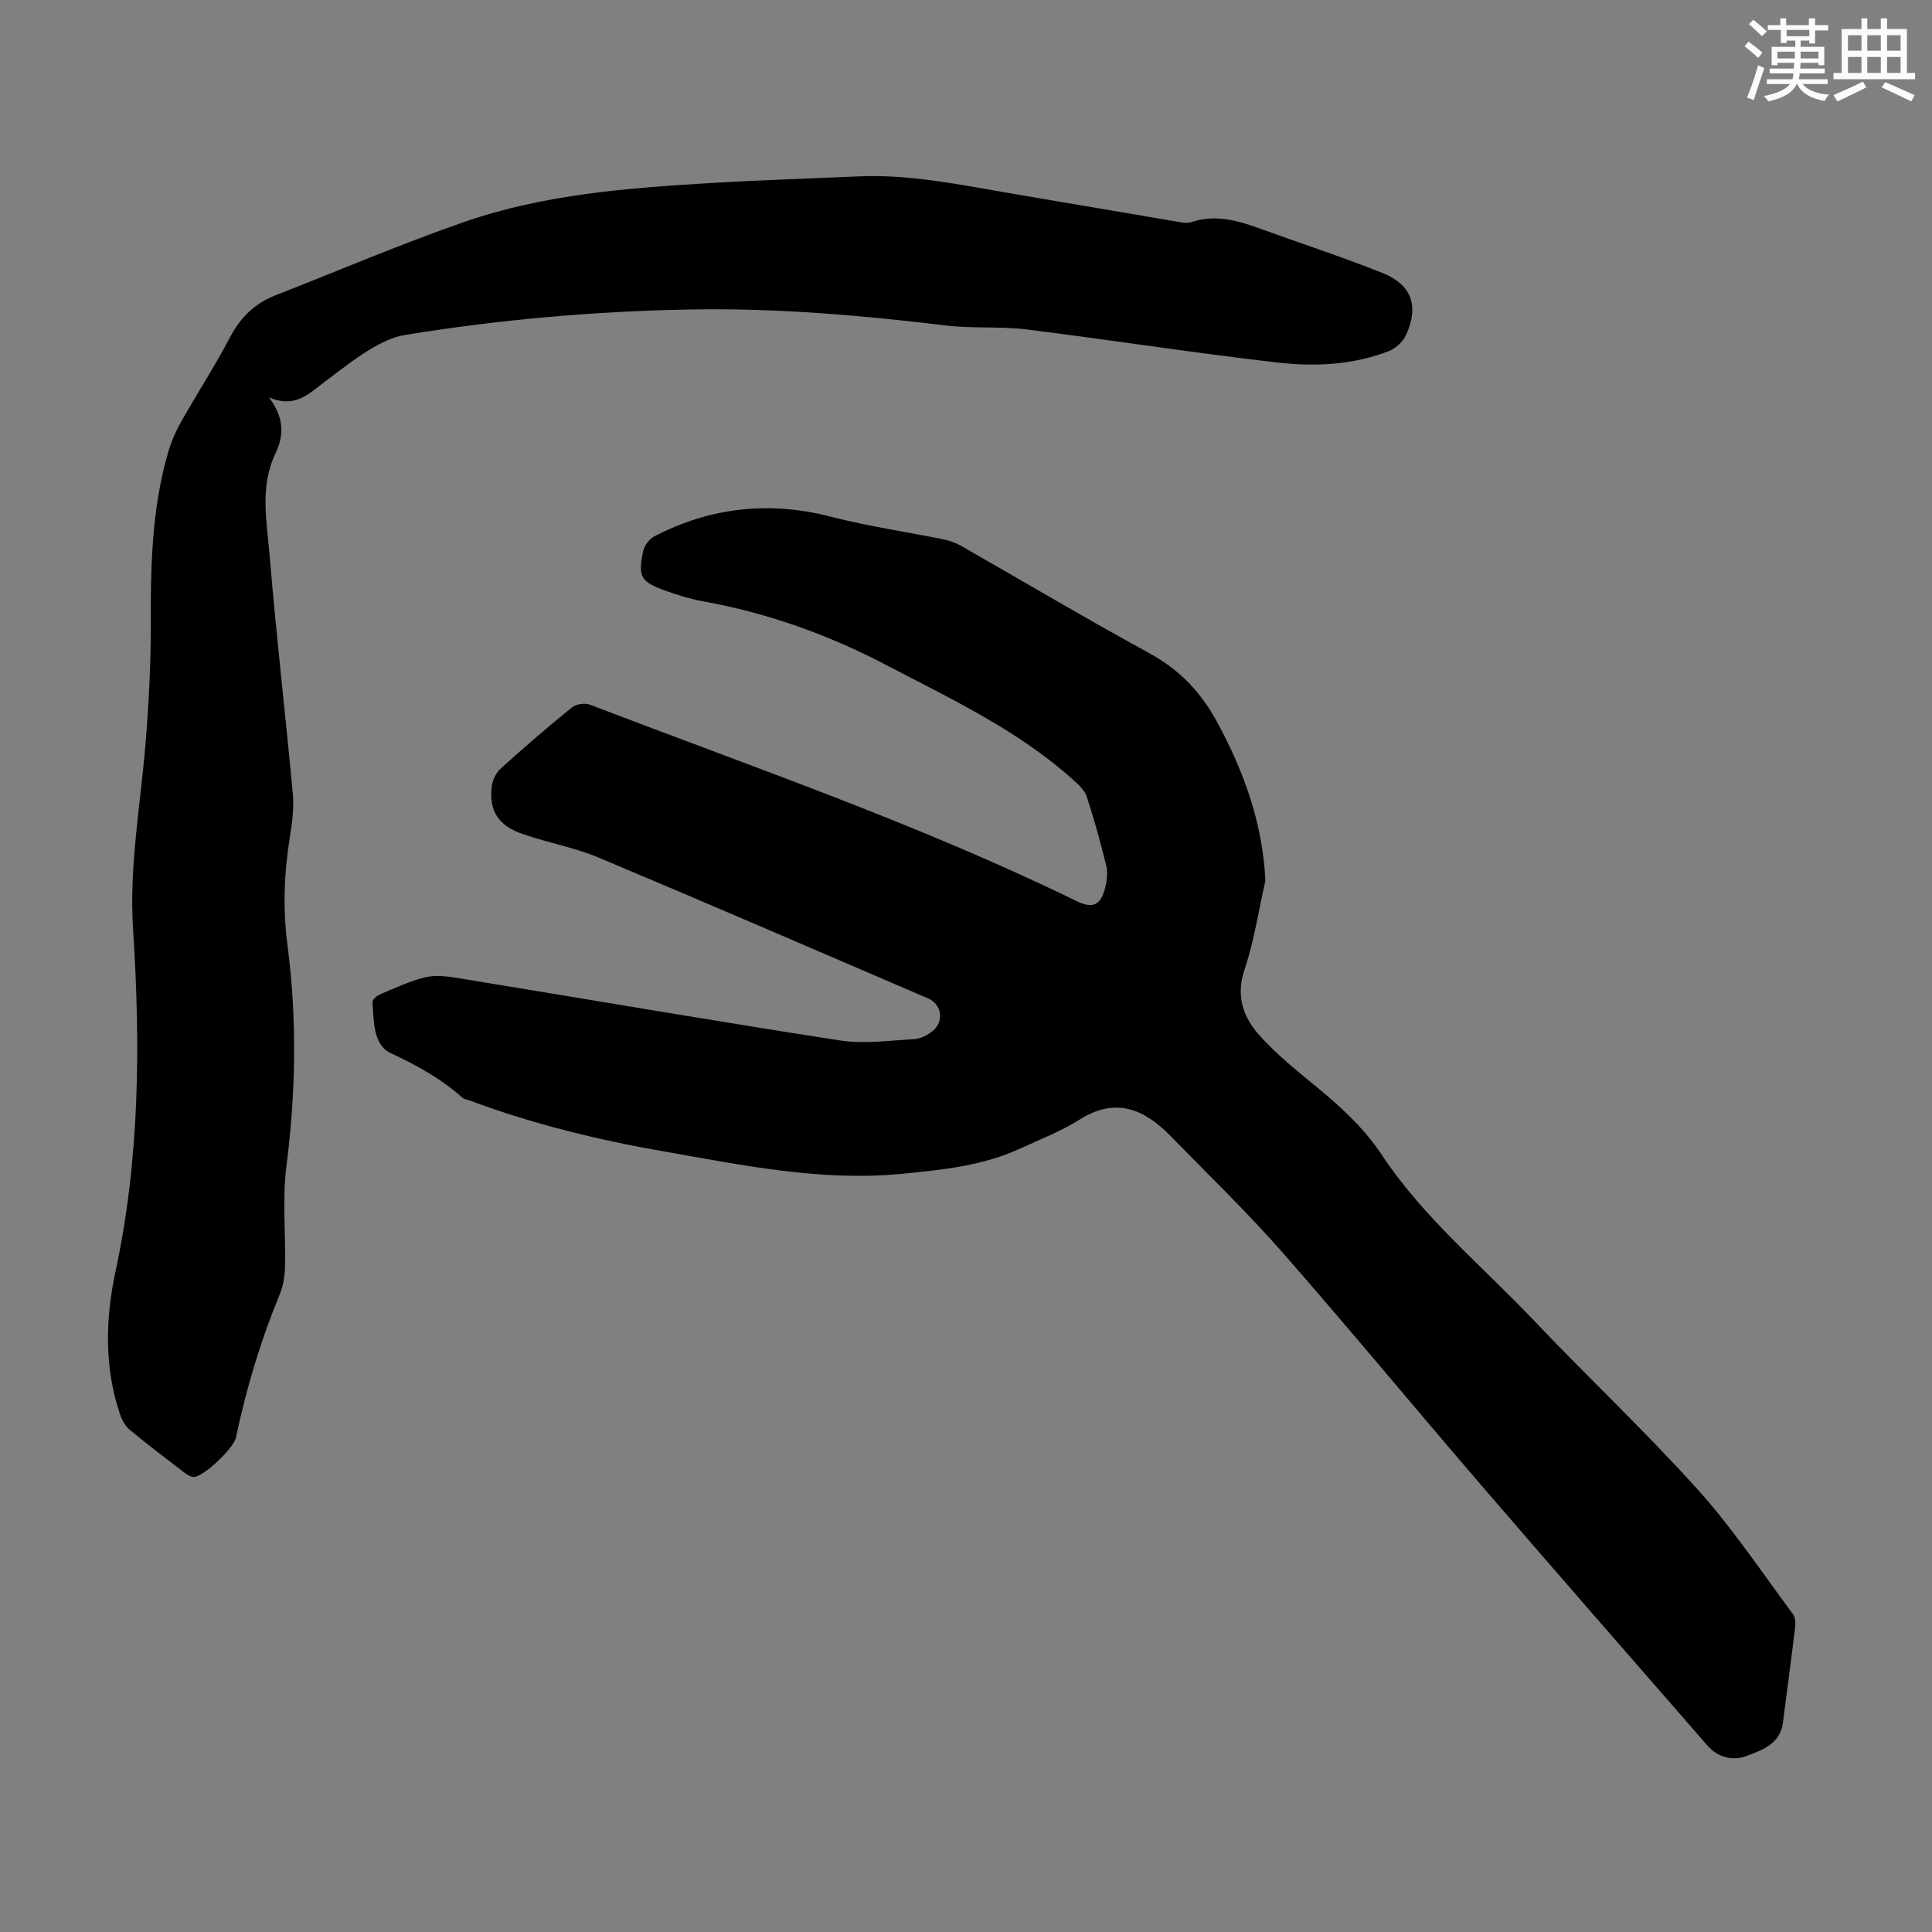<svg enable-background="new 0 0 400 400" viewBox="0 0 400 400" xmlns="http://www.w3.org/2000/svg"><rect x="0" y="0" width="400" height="400" fill="#808080" stroke="none"/><path d="m261.99 182.31c-1.4 6.18-2.34 12.51-4.34 18.49-1.83 5.47-.24 9.81 3.1 13.55 3.4 3.8 7.43 7.08 11.4 10.33 5.21 4.27 10.13 8.69 13.91 14.39 8.68 13.08 20.82 23.05 31.51 34.31 11.17 11.77 23.02 22.91 33.88 34.96 7.24 8.03 13.28 17.15 19.77 25.85.51.68.54 1.9.43 2.83-.79 6.55-1.68 13.09-2.51 19.64-.55 4.36-4.21 5.62-7.41 6.85-2.91 1.12-6.04.4-8.24-2.13-15.73-18.05-31.49-36.08-47.11-54.23-13.73-15.95-27.12-32.19-41-48.01-7.3-8.31-15.3-16.01-23.03-23.94-5.47-5.62-11.4-8.14-18.92-3.35-3.73 2.37-7.96 3.97-11.99 5.85-7.85 3.66-16.3 4.51-24.78 5.33-16.71 1.61-32.93-1.8-49.21-4.64-13.68-2.39-27.13-5.66-40.16-10.53-.52-.2-1.17-.26-1.56-.6-4.42-3.94-9.43-6.72-14.84-9.22-3.66-1.69-3.5-6.69-3.77-10.6-.04-.52 1-1.34 1.71-1.63 3.09-1.29 6.17-2.79 9.4-3.51 2.27-.5 4.83-.09 7.2.3 26.15 4.27 52.27 8.76 78.45 12.81 4.99.77 10.25.02 15.37-.27 1.34-.08 2.83-.83 3.89-1.72 2.39-2 1.82-5.51-.99-6.71-22.7-9.75-45.37-19.57-68.15-29.13-5.02-2.11-10.5-3.09-15.67-4.86s-7.12-4.81-6.52-9.9c.15-1.29.87-2.81 1.82-3.67 4.81-4.35 9.73-8.6 14.77-12.68.87-.71 2.71-.98 3.77-.57 33.79 12.97 68.08 24.73 100.68 40.64 3.41 1.67 5.05.9 5.98-2.8.37-1.47.54-3.17.18-4.61-1.16-4.77-2.49-9.51-4-14.18-.41-1.26-1.58-2.38-2.62-3.32-11.52-10.41-25.43-16.89-39.01-24-12.01-6.28-24.51-10.73-37.81-13.13-2.62-.47-5.21-1.28-7.73-2.18-5.16-1.84-5.78-2.85-4.7-8.13.24-1.18 1.27-2.6 2.34-3.15 11.69-6.05 23.86-7.36 36.7-4.03 7.56 1.96 15.34 3.07 23.01 4.63 1.29.26 2.6.7 3.74 1.35 13.02 7.42 25.9 15.08 39.05 22.26 6.27 3.42 10.73 8.15 14.05 14.31 5.51 10.2 9.37 20.8 9.96 32.75z" fill="#010000"/><path d="m55.67 82.26c3.26 4.27 3.1 7.98 1.37 11.6-3.3 6.9-1.8 14.11-1.22 21.13 1.36 16.49 3.3 32.94 4.81 49.42.27 2.96-.15 6.03-.63 8.99-1.2 7.43-1.46 14.78-.48 22.32 2 15.26 1.72 30.54-.23 45.85-.86 6.72-.13 13.64-.28 20.46-.04 1.97-.31 4.06-1.06 5.86-3.98 9.64-6.96 19.56-9.1 29.75-.46 2.17-6.54 7.98-8.64 8.14-.66.05-1.45-.45-2.03-.89-3.82-2.92-7.67-5.82-11.36-8.9-.94-.79-1.62-2.1-2.02-3.31-3.25-9.74-2.97-19.73-.87-29.51 5.03-23.43 5.15-47.07 3.62-70.78-.83-12.86 1.49-25.41 2.55-38.1.68-8.12 1.12-16.28 1.11-24.43-.03-12.23.15-24.41 3.61-36.26.62-2.12 1.51-4.21 2.59-6.13 3.36-5.94 7.08-11.67 10.25-17.71 2.15-4.1 5.15-6.95 9.35-8.61 12.99-5.09 25.84-10.57 39-15.16 16.51-5.76 33.87-7.06 51.19-8.1 10.16-.61 20.33-.92 30.5-1.37 10.83-.48 21.35 1.79 31.92 3.58 11.35 1.92 22.7 3.87 34.05 5.78.97.16 2.08.42 2.96.12 4.89-1.65 9.44-.41 14.02 1.25 8.5 3.09 17.11 5.89 25.5 9.23 6.09 2.42 7.68 6.8 5.02 12.75-.64 1.43-2.16 2.9-3.61 3.46-7.47 2.89-15.39 3.26-23.16 2.36-17.32-2-34.56-4.69-51.86-6.84-5.52-.68-11.2-.16-16.73-.83-17.46-2.1-34.94-3.61-52.53-3.31-19.93.34-39.75 2.07-59.43 5.28-2.56.42-5.1 1.69-7.35 3.06-3.24 1.97-6.22 4.36-9.27 6.63-3.19 2.38-6.05 5.6-11.56 3.22z" fill="#010000"/><g fill="#fbfcfa"><path d="m361.2 9.6.8-1c.9.7 1.9 1.4 2.9 2.3l-.9 1.1c-1-1-2-1.8-2.8-2.4zm.5 10.6c.9-2.1 1.6-4.3 2.3-6.7.4.2.8.4 1.3.6-.7 2.1-1.5 4.3-2.2 6.6zm.4-15.2.9-.9c1 .8 2 1.6 2.8 2.4l-1 1c-.9-.9-1.8-1.7-2.7-2.5zm12.5-1.2h1.2v1.4h2.7v1.1h-2.7v2.7h-1.2v-.6h-1.8v1.3h4.9v3.8h-1.2v-.5h-3.7c0 .4-.1.9-.1 1.2h5.1v1h-5.2c0 .5-.1.9-.2 1.2h6v1h-5.2c1.1 1.3 2.9 2 5.5 2.2-.4.4-.7.8-.9 1.3-2.9-.5-4.8-1.6-5.7-3.5h-.1c-.8 1.7-2.7 2.9-5.9 3.6-.2-.4-.6-.8-.9-1.1 2.8-.6 4.6-1.4 5.4-2.5h-4.8v-1h5.3c.1-.3.2-.7.2-1.2h-4.9v-1h5c0-.4 0-.8.1-1.2h-3.5v.5h-1.2v-3.8h4.9v-1.3h-1.8v.5h-1.2v-2.7h-2.7v-1h2.6v-1.4h1.2v1.4h4.7v-1.4zm-6.6 8.3h3.6c0-.4 0-.9 0-1.4h-3.6zm1.9-4.6h4.7v-1.3h-4.7zm6.6 3.2h-3.7v1.4h3.7z"/><path d="m385.3 3.8h1.3v2.2h2.8v-2.2h1.3v2.2h4.1v9.1h1.7v1.3h-16.9v-1.3h1.7v-9.1h4.1v-2.2zm.4 13.1.7 1.2c-1.8.9-3.8 1.9-6 2.9-.2-.4-.5-.8-.8-1.3 2.3-1 4.3-1.9 6.1-2.8zm-3.1-6.4h2.8v-3.2h-2.8zm0 4.6h2.8v-3.3h-2.8zm4-4.6h2.8v-3.2h-2.8zm0 4.6h2.8v-3.3h-2.8zm3.7 1.9c2.1.9 4.1 1.8 6.1 2.7l-.7 1.3c-2.2-1.1-4.2-2-6.1-2.9zm3.2-9.7h-2.8v3.2h2.8zm-2.8 7.8h2.8v-3.3h-2.8z"/></g></svg>